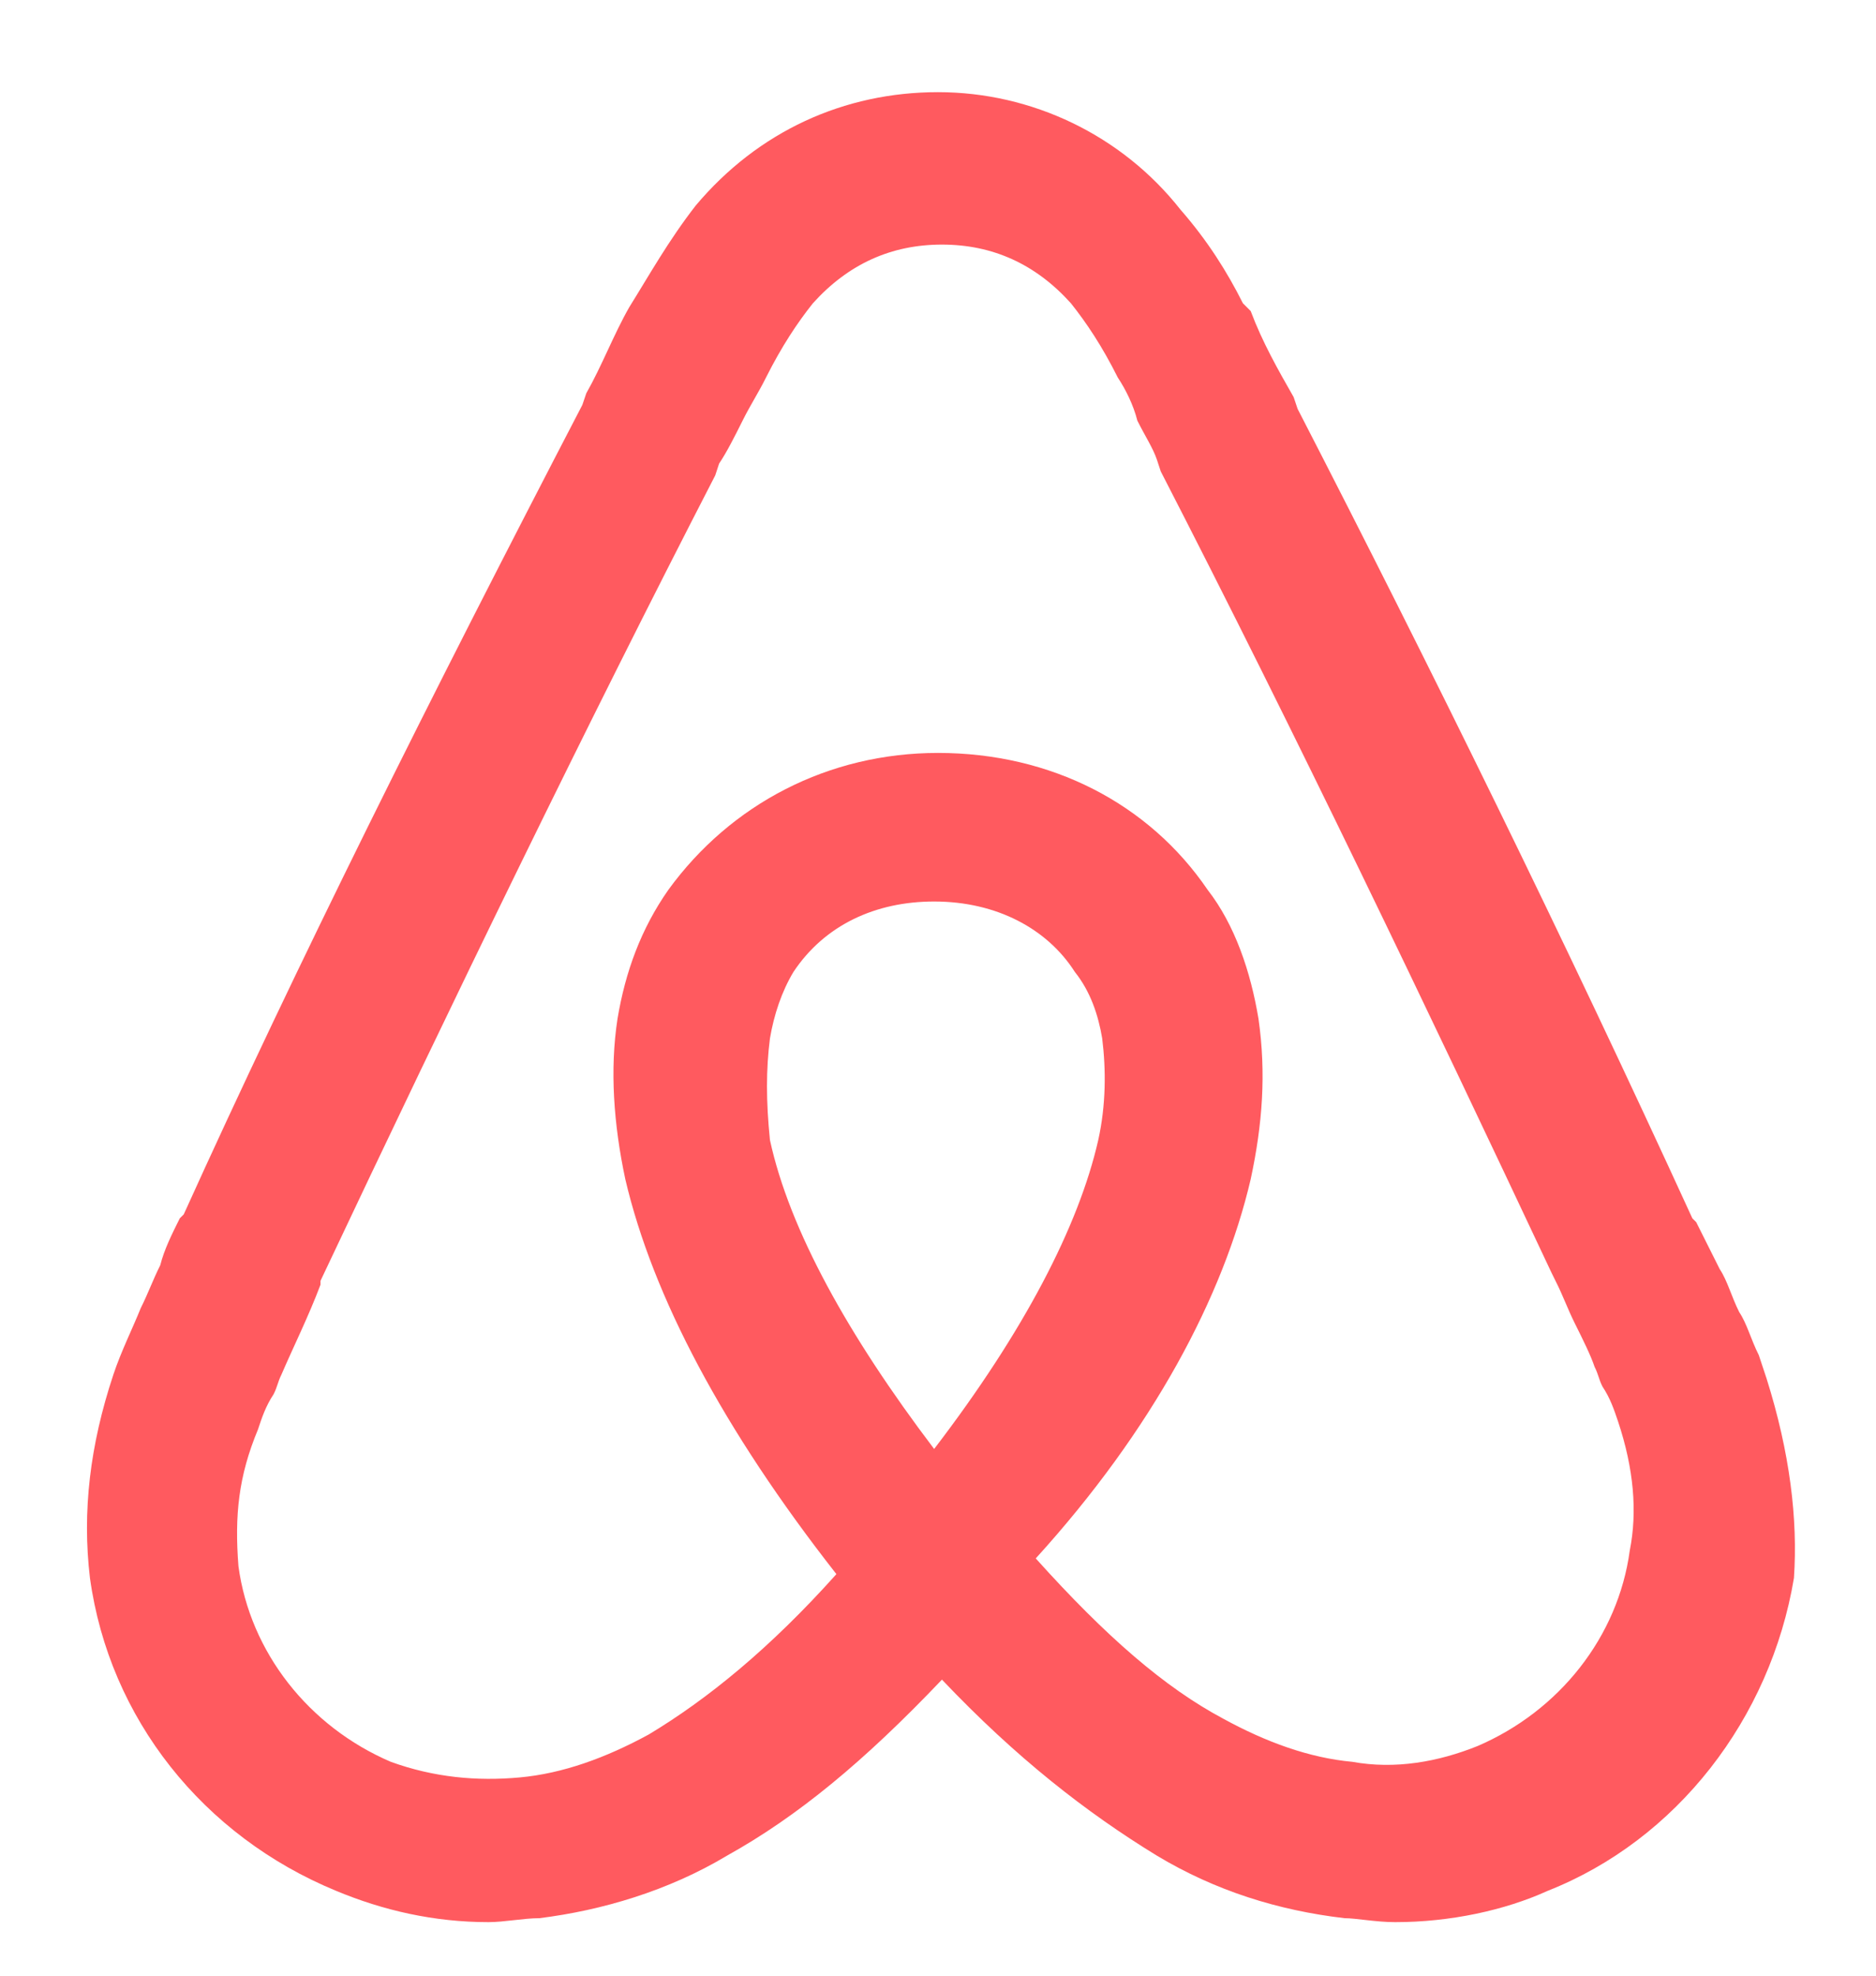 <svg width="19" height="20" viewBox="0 0 19 20" fill="none" xmlns="http://www.w3.org/2000/svg">
<g clip-path="url(#clip0_864_44646)">
<path d="M17.892 13.956L17.813 13.718C17.733 13.56 17.694 13.401 17.615 13.283C17.535 13.124 17.496 12.966 17.417 12.847C17.338 12.689 17.259 12.53 17.179 12.372L17.14 12.333C15.834 9.483 14.488 6.751 13.142 4.139L13.102 4.02C12.944 3.743 12.786 3.466 12.667 3.149L12.588 3.07C12.429 2.753 12.231 2.437 11.954 2.12C11.361 1.368 10.45 0.933 9.5 0.933C8.55 0.933 7.679 1.328 7.046 2.081C6.769 2.437 6.571 2.793 6.373 3.11C6.215 3.387 6.096 3.703 5.938 3.981L5.898 4.099C4.354 7.068 3.008 9.76 1.861 12.293L1.821 12.333C1.742 12.491 1.663 12.649 1.623 12.808C1.544 12.966 1.504 13.085 1.425 13.243C1.346 13.441 1.227 13.678 1.148 13.916C0.911 14.629 0.831 15.301 0.911 15.974C1.108 17.399 2.058 18.587 3.404 19.141C3.879 19.339 4.394 19.458 4.948 19.458C5.106 19.458 5.304 19.418 5.463 19.418C6.096 19.339 6.769 19.141 7.363 18.785C8.075 18.389 8.748 17.835 9.54 17.003C10.292 17.795 11.004 18.349 11.717 18.785C12.31 19.141 12.944 19.339 13.617 19.418C13.736 19.418 13.934 19.458 14.131 19.458C14.685 19.458 15.24 19.339 15.675 19.141C16.981 18.626 17.931 17.399 18.169 15.974C18.209 15.38 18.129 14.708 17.892 13.956ZM7.798 10.512C7.838 10.274 7.917 10.037 8.036 9.839C8.352 9.364 8.867 9.126 9.461 9.126C10.094 9.126 10.608 9.403 10.886 9.839C11.044 10.037 11.123 10.274 11.163 10.512C11.202 10.828 11.202 11.185 11.123 11.541C10.925 12.412 10.371 13.48 9.461 14.668C8.59 13.52 7.996 12.451 7.798 11.541C7.758 11.145 7.758 10.828 7.798 10.512ZM12.667 11.937C12.786 11.383 12.825 10.868 12.746 10.314C12.667 9.839 12.508 9.364 12.231 9.008C11.638 8.137 10.648 7.622 9.5 7.622C8.392 7.622 7.402 8.137 6.769 9.008C6.492 9.403 6.333 9.839 6.254 10.314C6.175 10.828 6.215 11.383 6.333 11.937C6.611 13.124 7.323 14.47 8.471 15.935C7.798 16.687 7.165 17.201 6.571 17.558C6.136 17.795 5.7 17.953 5.265 17.993C4.829 18.033 4.394 17.993 3.958 17.835C3.127 17.479 2.533 16.726 2.415 15.855C2.375 15.341 2.415 14.945 2.613 14.47C2.652 14.351 2.692 14.233 2.771 14.114C2.811 14.035 2.811 13.995 2.85 13.916C2.969 13.639 3.127 13.322 3.246 13.005V12.966C4.592 10.116 5.938 7.345 7.244 4.812L7.283 4.693C7.363 4.574 7.442 4.416 7.521 4.258C7.6 4.099 7.679 3.981 7.758 3.822C7.917 3.506 8.075 3.268 8.233 3.07C8.59 2.674 9.025 2.476 9.54 2.476C10.054 2.476 10.49 2.674 10.846 3.07C11.004 3.268 11.163 3.506 11.321 3.822C11.4 3.941 11.479 4.099 11.519 4.258C11.598 4.416 11.677 4.535 11.717 4.653L11.756 4.772C13.142 7.464 14.448 10.195 15.715 12.887L15.754 12.966C15.834 13.124 15.873 13.243 15.952 13.401C16.031 13.56 16.11 13.718 16.15 13.837C16.19 13.916 16.19 13.956 16.229 14.035C16.308 14.153 16.348 14.272 16.388 14.391C16.546 14.866 16.585 15.301 16.506 15.697C16.388 16.568 15.794 17.32 14.963 17.676C14.567 17.835 14.131 17.914 13.696 17.835C13.261 17.795 12.825 17.637 12.39 17.399C11.796 17.083 11.202 16.568 10.49 15.776C11.677 14.47 12.39 13.124 12.667 11.937Z" fill="#FF5A5F"/>
</g>
<defs>
<clipPath id="clip0_864_44646">
<rect width="19" height="19" fill="white" transform="translate(0 0.695)"/>
</clipPath>
</defs>
</svg>
